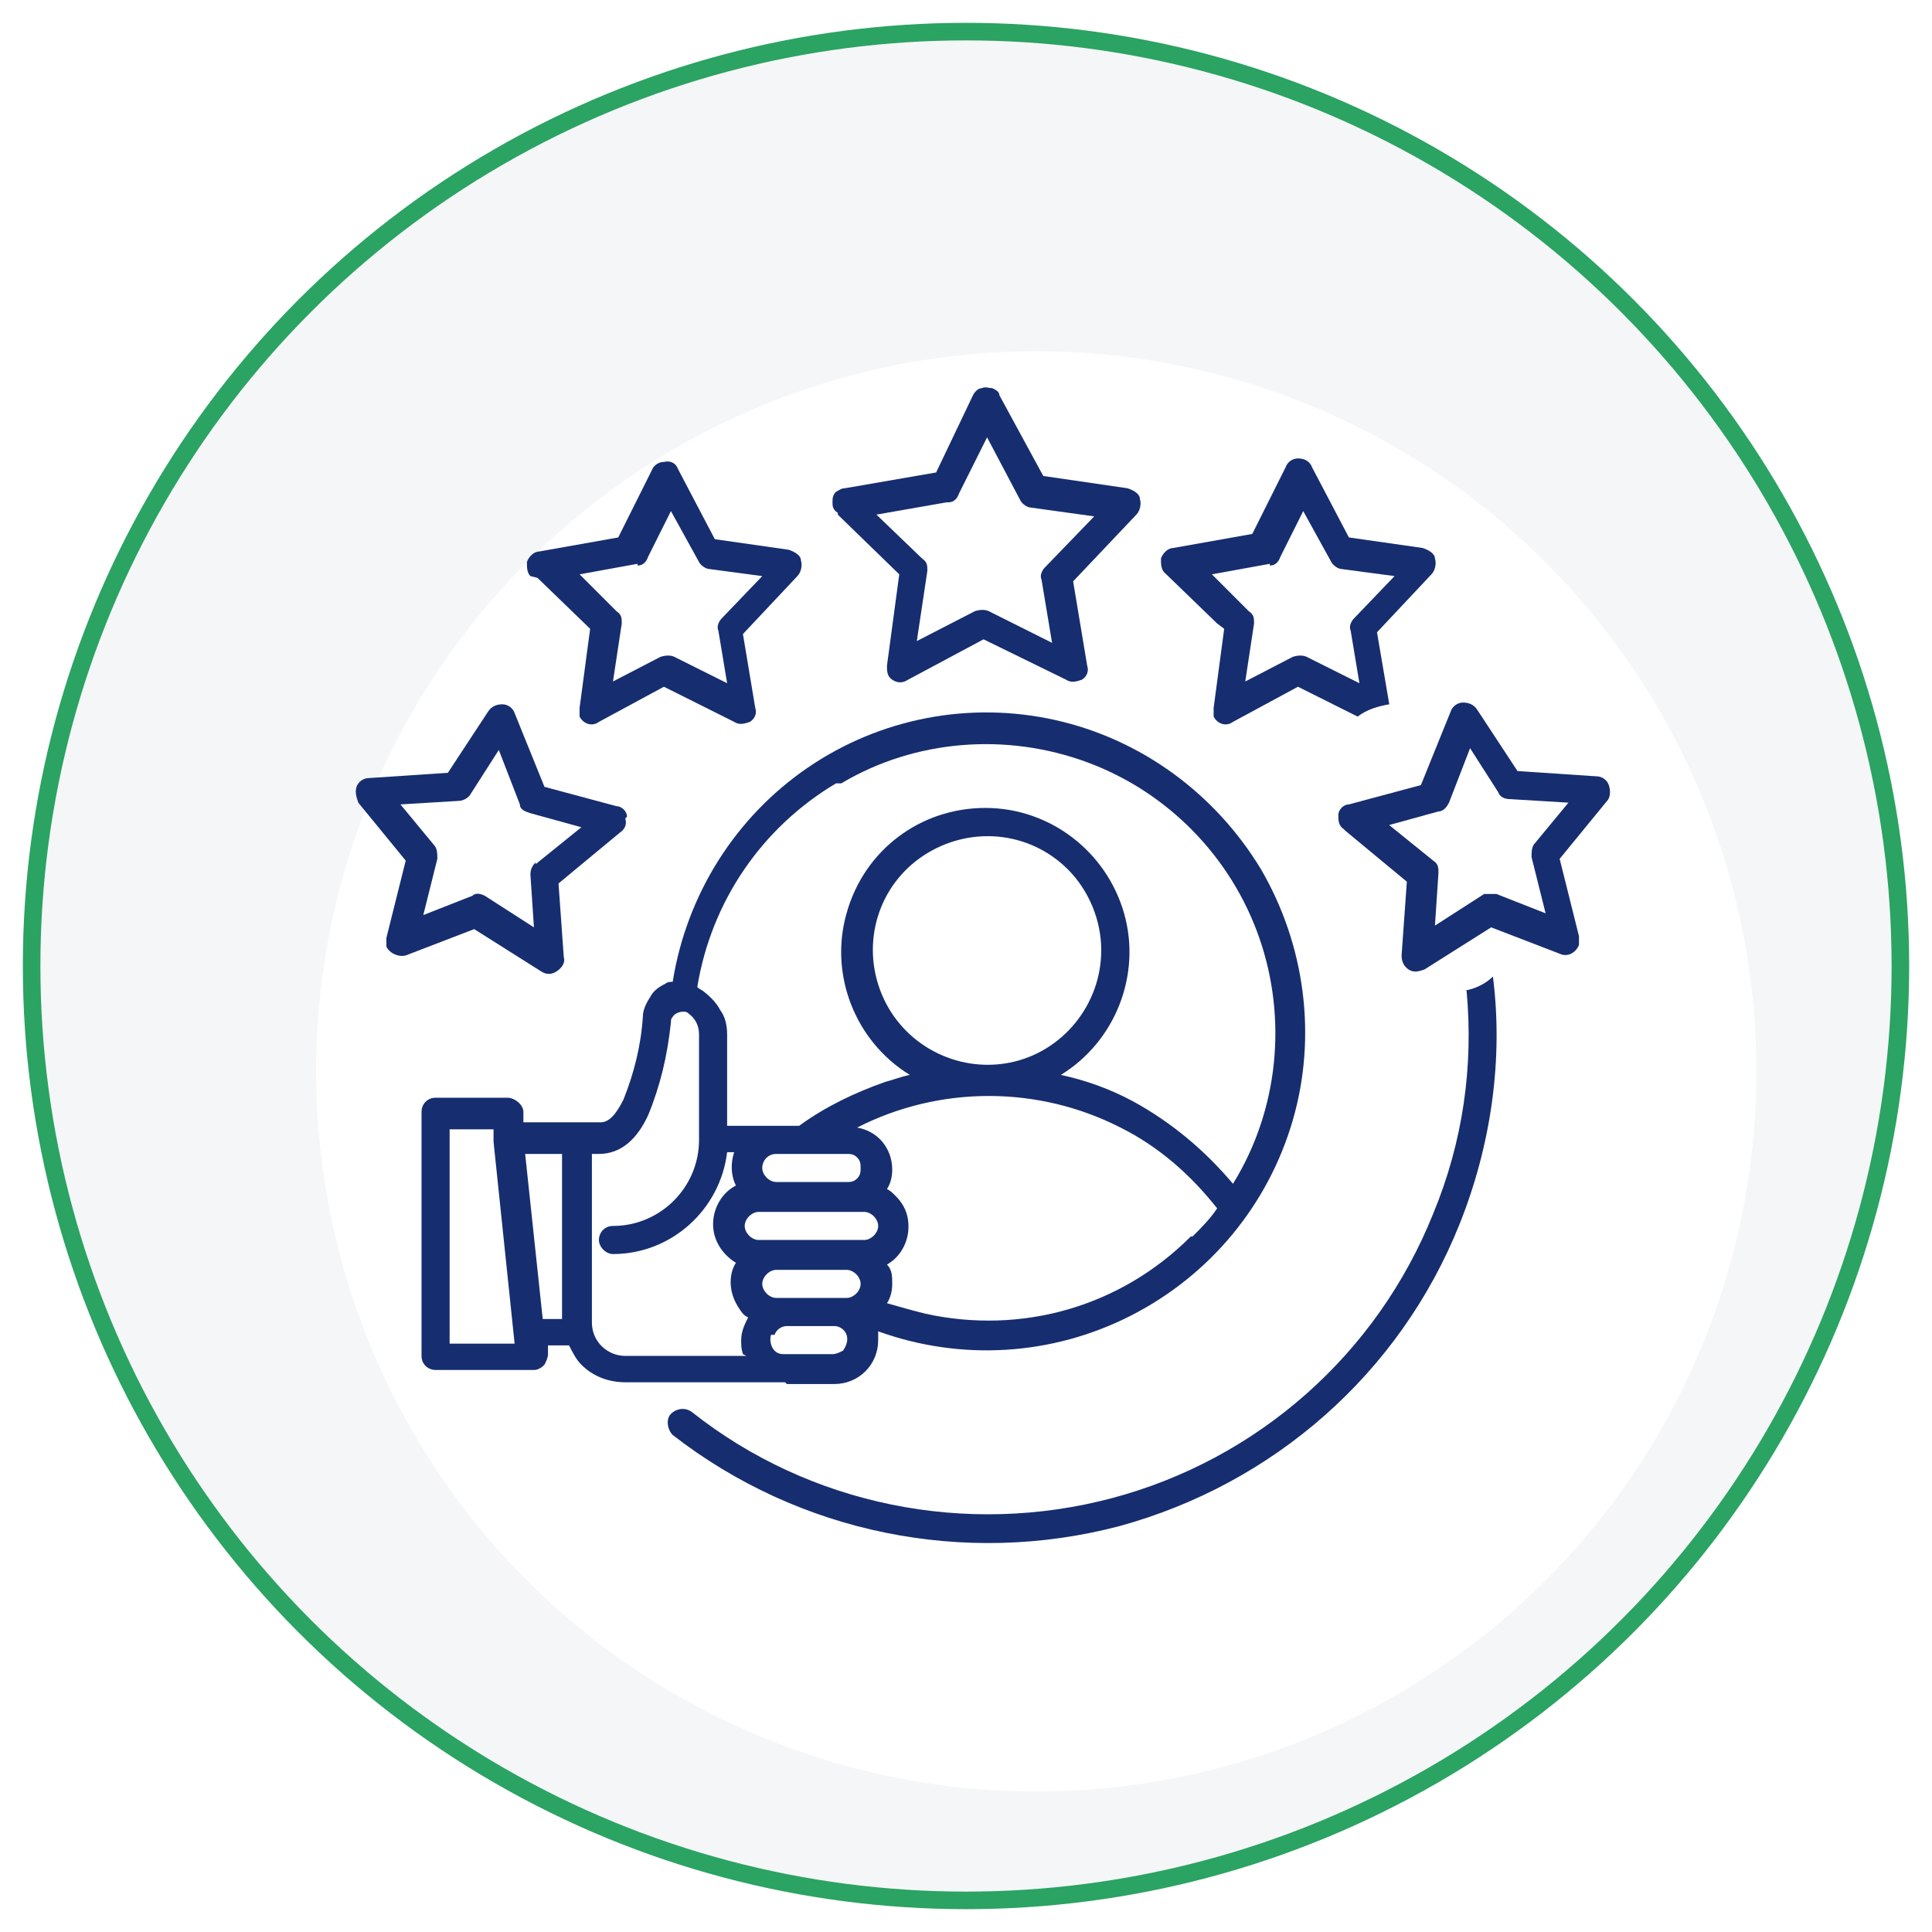<?xml version="1.0" encoding="UTF-8"?>
<svg id="Layer_1" xmlns="http://www.w3.org/2000/svg" version="1.1" xmlns:xlink="http://www.w3.org/1999/xlink" viewBox="0 0 110 110">
  <!-- Generator: Adobe Illustrator 29.1.0, SVG Export Plug-In . SVG Version: 2.1.0 Build 142)  -->
  <defs>
    <style>
      .st0 {
        fill: #162e6f;
      }

      .st1 {
        fill: #fff;
        filter: url(#drop-shadow-1);
      }

      .st2 {
        fill: #f5f6f8;
        stroke: #2ba362;
        stroke-miterlimit: 10;
      }
    </style>
    <filter id="drop-shadow-1" x="3" y="4.8" width="112.1" height="112.3" filterUnits="userSpaceOnUse">
      <feOffset dx="4" dy="6"/>
      <feGaussianBlur result="blur" stdDeviation="5"/>
      <feFlood flood-color="#000" flood-opacity="0"/>
      <feComposite in2="blur" operator="in"/>
      <feComposite in="SourceGraphic"/>
    </filter>
  </defs>
  <g>
    <circle class="st2" cx="55" cy="55" r="53.2"/>
    <circle class="st1" cx="55" cy="55" r="41"/>
  </g>
  <g>
    <g>
      <path class="st0" d="M69.7,35.8l-.6,4.5c0,.2,0,.4,0,.5.2.4.7.6,1.1.3l3.7-2,3.4,1.7c.5-.4,1.2-.6,1.8-.7l-.7-4.1,3.1-3.3c.2-.2.3-.6.2-.9,0-.3-.4-.5-.7-.6h0l-4.2-.6-2.1-4h0c-.1-.3-.4-.5-.8-.5-.3,0-.6.2-.7.5l-1.9,3.8-4.5.8c-.3,0-.6.3-.7.6,0,.3,0,.6.2.8l3,2.9ZM72.3,32.2c.3,0,.5-.2.6-.5h0l1.3-2.6,1.6,2.9h0c.1.2.4.4.6.4h0s3,.4,3,.4l-2.3,2.4c-.2.2-.3.5-.2.7l.5,3-3-1.5c-.2-.1-.5-.1-.8,0l-2.7,1.4.5-3.3c0-.3,0-.5-.3-.7h0l-2.1-2.1,3.3-.6Z"/>
      <path class="st0" d="M83.5,56.4c.4,4.3-.2,8.6-1.9,12.7-3.2,8-10,14-18.3,16.2-8.3,2.2-17.2.4-23.9-4.9-.4-.3-.9-.2-1.2.1s-.2.9.1,1.2c7.2,5.6,16.6,7.5,25.4,5.2,8.8-2.4,16-8.7,19.4-17.2,1.8-4.5,2.5-9.4,1.9-14.1-.4.4-1,.7-1.6.8Z"/>
      <path class="st0" d="M44.8,78.8s0,0,0,0h2.7c1.4,0,2.5-1.1,2.5-2.5,0-.2,0-.4,0-.5,4.7,1.7,9.9,1.4,14.4-.9,4.5-2.3,7.8-6.3,9.2-11.1,1.4-4.8.7-10-1.8-14.3-2.6-4.3-6.8-7.4-11.7-8.5-4.9-1.1-10-.1-14.1,2.7-4.1,2.8-6.9,7.2-7.7,12.2-.1,0-.3,0-.4.1-.4.2-.7.4-.9.8-.2.3-.4.7-.4,1.1-.1,1.6-.5,3.2-1.1,4.7-.4.8-.8,1.3-1.3,1.3h-4.4v-.6c0-.4-.5-.8-.9-.8h-4.1,0c-.5,0-.8.4-.8.8v13.9c0,.5.4.8.8.8h5.6s0,0,0,0c.2,0,.4-.1.6-.3.1-.2.2-.4.2-.6v-.5c0,0,1.2,0,1.2,0,.2.4.4.8.7,1.1.7.7,1.6,1,2.5,1h9.1s0,0,0,0ZM25.6,76.5v-12.2h2.5v.6c0,0,0,0,0,.1l1.2,11.5h-3.8ZM32,75.1h-1.1l-1-9.4h2.1v9.4ZM67.8,70.4c-4,4-9.6,5.6-15.1,4.4-.8-.2-1.5-.4-2.2-.6.2-.3.3-.7.3-1.1,0-.4,0-.8-.3-1.1h0c.7-.4,1.1-1.1,1.2-1.8.1-.8-.1-1.5-.7-2.1-.2-.2-.3-.3-.5-.4.2-.3.3-.7.3-1.1,0-1.2-.8-2.2-2-2.4,4.7-2.4,10.3-2.4,15,0,2.2,1.1,4,2.7,5.5,4.6-.4.6-.9,1.1-1.4,1.6ZM48.2,67.3h-4c-.4,0-.8-.4-.8-.8s.3-.8.8-.8h4c.2,0,.4,0,.6.2.2.2.2.4.2.6s0,.4-.2.6c-.2.2-.4.2-.6.2ZM50.2,56.6c-1.2-2.9-.2-6.2,2.4-7.9,2.6-1.7,6-1.4,8.2.8h0c1.2,1.2,1.9,2.9,1.9,4.6,0,3.1-2.2,5.8-5.2,6.4-3,.6-6.1-1-7.3-3.9ZM47.9,44.6c4.2-2.5,9.4-2.9,14-1.2,4.6,1.7,8.2,5.4,9.8,10,1.6,4.6,1.1,9.8-1.5,14-1.6-1.9-3.5-3.5-5.7-4.7-1.3-.7-2.7-1.2-4.1-1.5,3.1-1.9,4.6-5.7,3.6-9.2-1-3.5-4.2-6-7.9-6s-6.9,2.4-7.9,6c-1,3.5.5,7.3,3.6,9.2h0c-.5.1-1,.3-1.4.4-1.7.6-3.4,1.4-4.9,2.5h0s-.9,0-.9,0h0s-3.2,0-3.2,0v-5.2c0-.5-.1-1-.4-1.4-.2-.4-.6-.8-1-1.1,0,0-.2-.1-.3-.2.8-4.9,3.7-9.1,7.9-11.6ZM42.5,77.2h-6.9c-1,0-1.9-.8-1.9-1.9v-9.6h.4c1.3,0,2.2-.9,2.8-2.2.7-1.7,1.1-3.4,1.3-5.3,0-.1,0-.2.1-.3h0,0c.1-.2.4-.3.6-.3.1,0,.2,0,.3.1.4.3.6.7.6,1.2v6c0,2.7-2.2,4.9-4.9,4.9-.5,0-.8.4-.8.8s.4.8.8.8c3.3,0,6.1-2.5,6.5-5.8h.4c-.2.6-.2,1.3.1,1.9-.8.4-1.3,1.3-1.3,2.2s.5,1.7,1.3,2.2c-.2.3-.3.7-.3,1.1,0,.7.3,1.3.7,1.8,0,0,.2.2.3.2-.2.4-.4.8-.4,1.3,0,.3,0,.5.1.8ZM42.4,69.8c0-.4.4-.8.8-.8h6s0,0,0,0c.4,0,.8.4.8.8s-.4.8-.8.8h-6c-.4,0-.8-.4-.8-.8ZM43.4,73.1c0-.4.4-.8.8-.8h4s0,0,0,0c.4,0,.8.4.8.8s-.4.8-.8.8h-4c-.4,0-.8-.4-.8-.8ZM44.1,76c.1-.3.4-.5.7-.5h2.7c.3,0,.6.2.7.5.1.3,0,.6-.2.9-.2.1-.4.2-.6.2h-2.7c-.2,0-.4,0-.6-.2-.2-.2-.3-.6-.2-.9Z"/>
      <path class="st0" d="M30.6,32.9l3,2.9-.6,4.5c0,.2,0,.4,0,.5.2.4.7.6,1.1.3h0l3.7-2,4,2c.3.2.6.1.9,0,.3-.2.4-.5.3-.8h0s-.7-4.2-.7-4.2l3.1-3.3c.2-.2.3-.6.2-.9,0-.3-.4-.5-.7-.6l-4.2-.6-2.1-4h0c-.1-.3-.4-.5-.8-.4-.3,0-.6.2-.7.5l-1.9,3.8-4.5.8c-.3,0-.6.3-.7.6,0,.3,0,.6.2.8h0ZM36.3,32.2c.3,0,.5-.2.6-.5l1.3-2.6,1.6,2.9h0c.1.2.4.4.6.4h0s3,.4,3,.4l-2.3,2.4c-.2.2-.3.5-.2.7l.5,3-3-1.5c-.2-.1-.5-.1-.8,0h0s-2.7,1.4-2.7,1.4l.5-3.3c0-.3,0-.5-.3-.7h0l-2.1-2.1,3.3-.6Z"/>
      <path class="st0" d="M47.7,29.3l3.5,3.4-.7,5.2c0,.3,0,.6.3.8.3.2.6.2.9,0h0s4.3-2.3,4.3-2.3l4.7,2.3c.3.2.6.1.9,0,.3-.2.4-.5.3-.8h0l-.8-4.8,3.6-3.8c.2-.2.3-.6.2-.9,0-.3-.4-.5-.7-.6h0s-4.8-.7-4.8-.7l-2.5-4.6h0c0-.2-.2-.3-.4-.4-.2,0-.4-.1-.6,0-.2,0-.4.2-.5.4l-2.1,4.4-5.2.9h0c-.2,0-.3.1-.5.2-.2.2-.2.4-.2.6,0,.2,0,.4.3.6h0ZM54,28.6c.3,0,.5-.2.6-.5l1.6-3.2,1.9,3.6h0c.1.2.4.4.6.4l3.6.5-2.8,2.9c-.2.2-.3.5-.2.7h0s0,0,0,0l.6,3.6-3.6-1.8c-.2-.1-.5-.1-.8,0l-3.3,1.7.6-4c0-.3,0-.5-.3-.7h0s-2.6-2.5-2.6-2.5l4-.7Z"/>
    </g>
    <path class="st0" d="M35.7,46.5c0-.3-.3-.6-.6-.6l-4.1-1.1-1.7-4.2h0c-.1-.3-.4-.5-.7-.5-.3,0-.6.1-.8.4l-2.3,3.5-4.5.3c-.3,0-.6.2-.7.5-.1.3,0,.6.1.9h0s2.7,3.3,2.7,3.3l-1.1,4.4c0,.2,0,.3,0,.5.2.4.7.6,1.1.5h0s3.9-1.5,3.9-1.5l3.8,2.4c.3.2.6.2.9,0,.3-.2.5-.5.4-.8h0s-.3-4.2-.3-4.2l3.5-2.9c.3-.2.4-.5.3-.8ZM30.5,49.1c-.2.2-.3.4-.3.7l.2,3-2.8-1.8c-.2-.1-.5-.2-.7,0h0s-2.8,1.1-2.8,1.1l.8-3.2c0-.3,0-.6-.2-.8h0s-1.9-2.3-1.9-2.3l3.3-.2c.3,0,.6-.2.7-.4l1.6-2.5,1.2,3.1h0c0,.3.3.4.6.5h0s2.9.8,2.9.8l-2.6,2.1Z"/>
    <path class="st0" d="M76.6,47.3l3.5,2.9-.3,4.2h0c0,.3.1.6.4.8.3.2.6.1.9,0l3.8-2.4,3.9,1.5h0c.4.2.9,0,1.1-.5,0-.2,0-.3,0-.5l-1.1-4.4,2.7-3.3h0c.2-.2.2-.6.1-.9-.1-.3-.4-.5-.7-.5l-4.5-.3-2.3-3.5c-.2-.3-.5-.4-.8-.4-.3,0-.6.2-.7.5h0s-1.7,4.2-1.7,4.2l-4.1,1.1c-.3,0-.6.3-.6.6,0,.3,0,.6.3.8ZM79,47l2.9-.8h0c.3,0,.5-.3.6-.5h0s1.2-3.1,1.2-3.1l1.6,2.5c.1.3.4.4.7.4l3.3.2-1.9,2.3h0c-.2.2-.2.5-.2.8l.8,3.2-2.8-1.1h0c-.2,0-.5,0-.7,0l-2.8,1.8.2-3c0-.3,0-.5-.3-.7l-2.6-2.1Z"/>
  </g>
</svg>